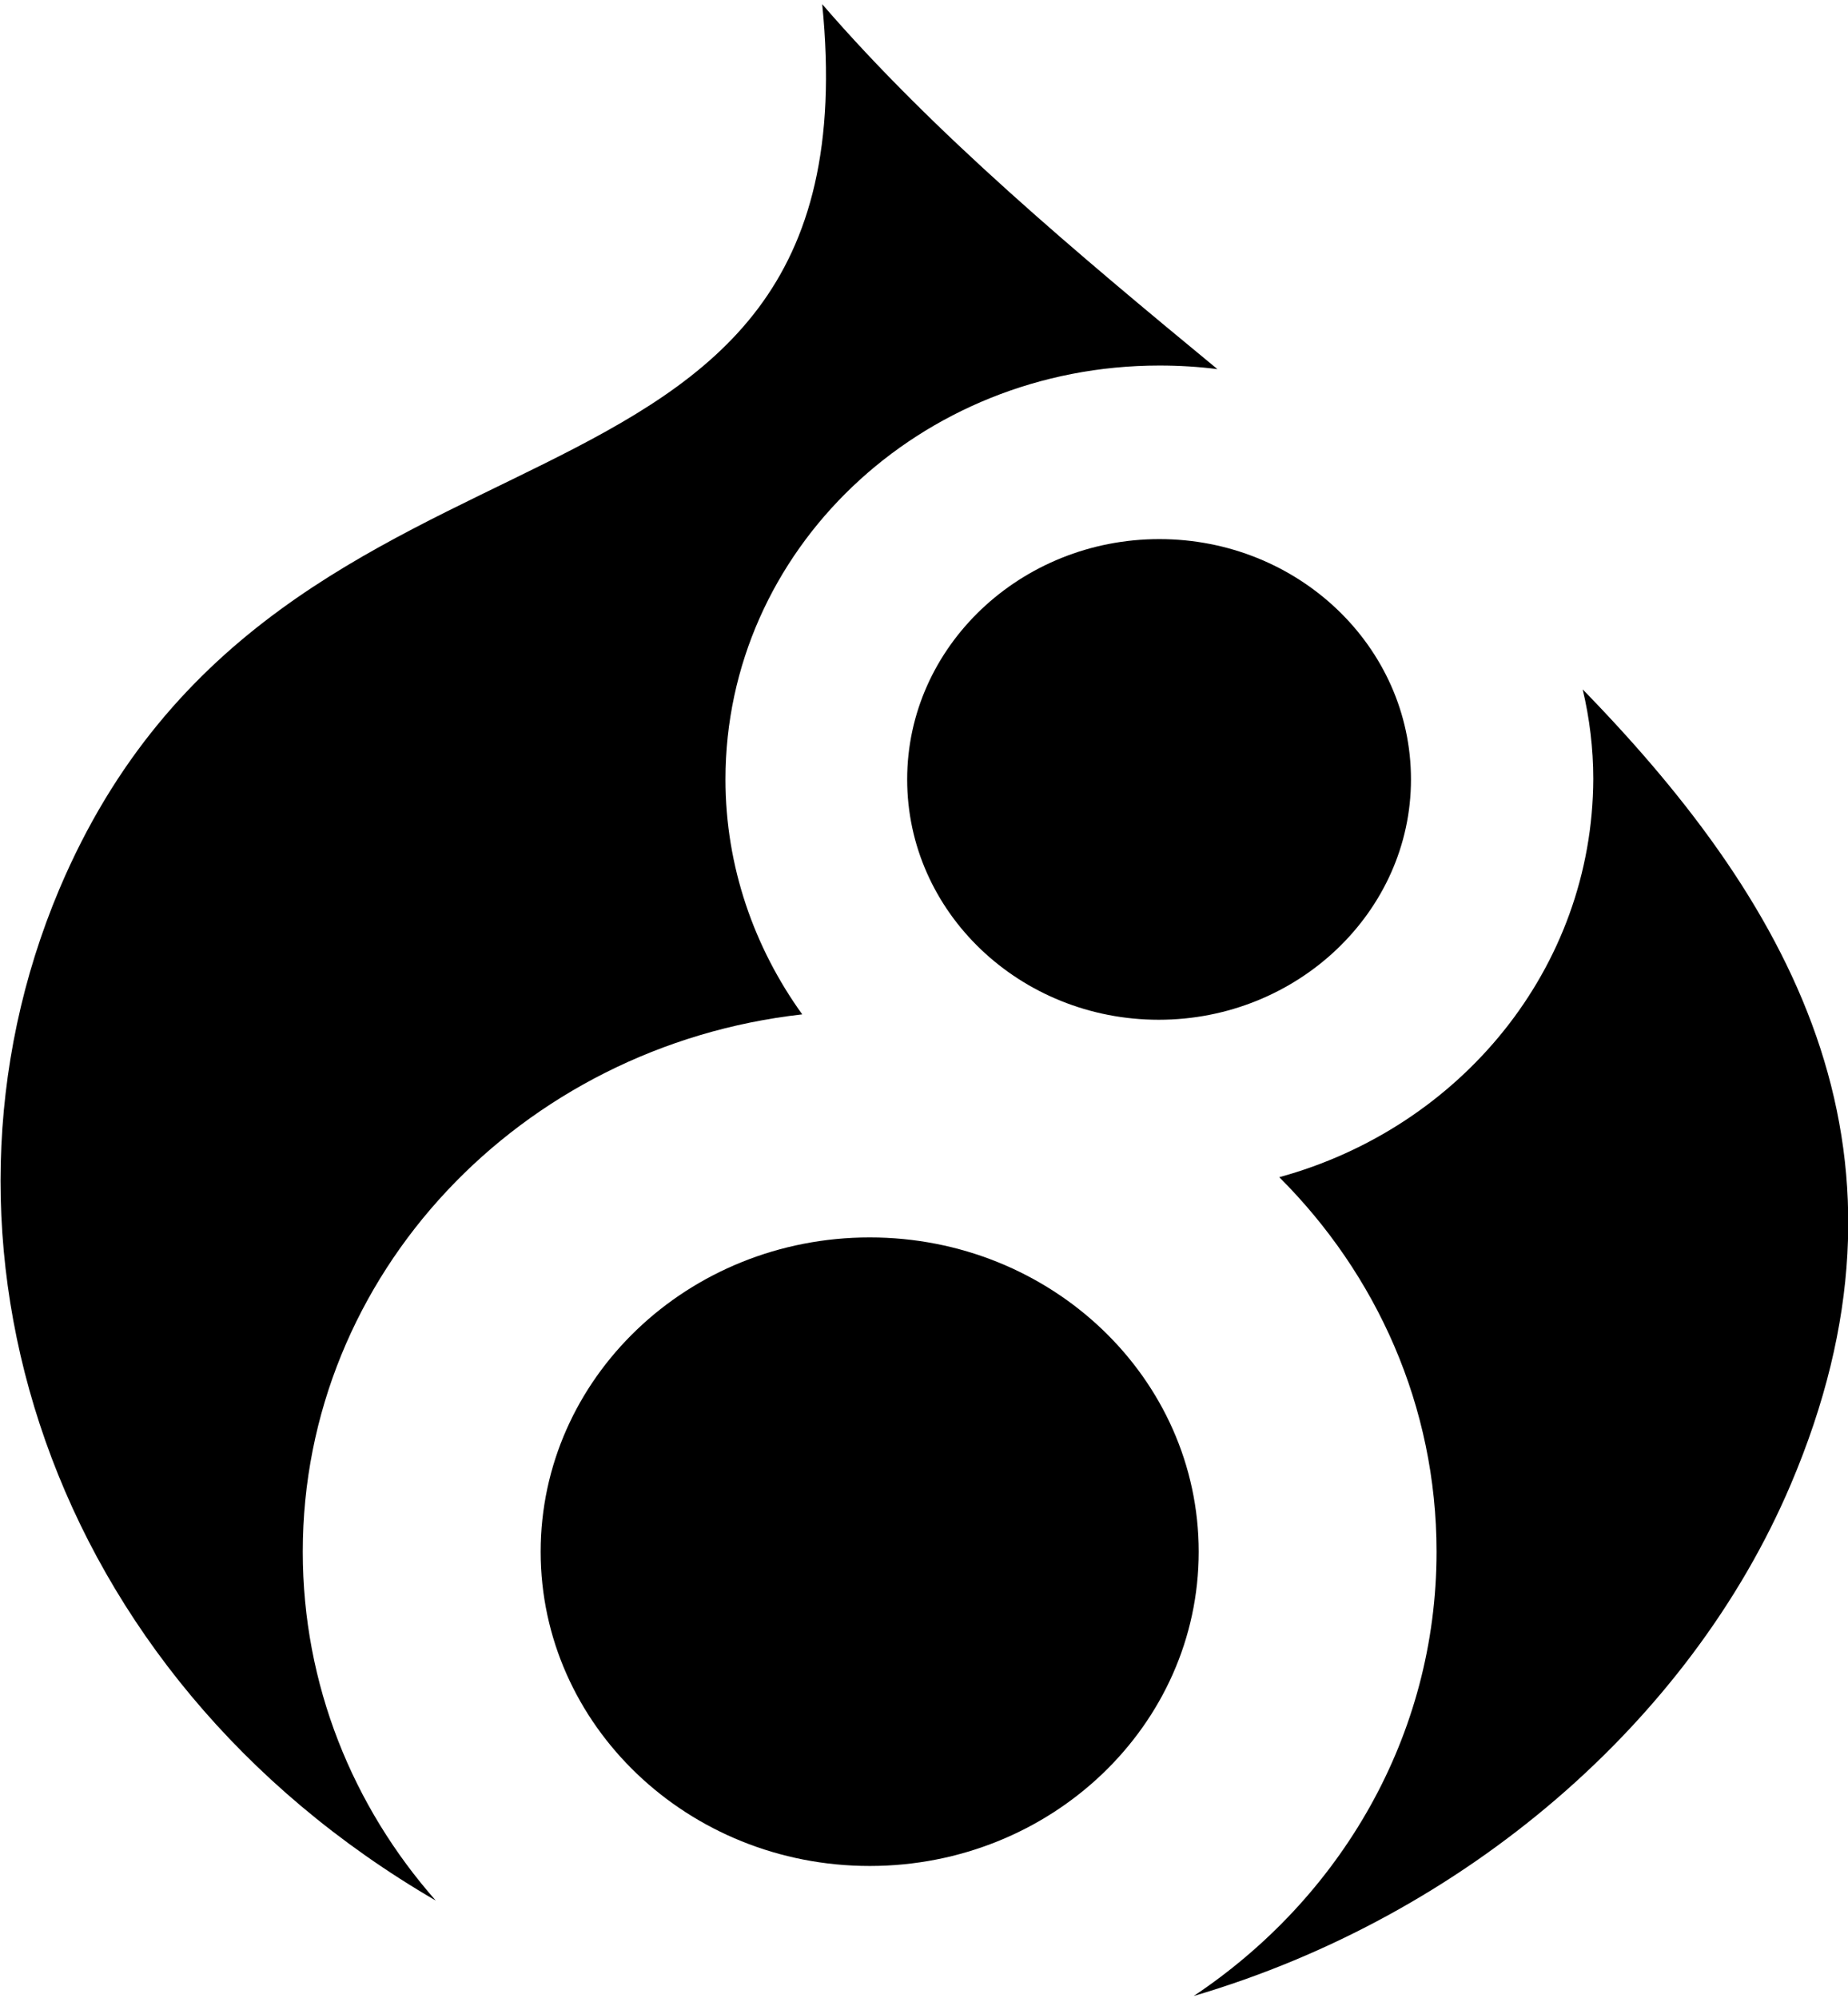 <?xml version="1.0" encoding="UTF-8"?>
<svg width="37px" height="40px" viewBox="0 0 37 40" version="1.1" xmlns="http://www.w3.org/2000/svg" xmlns:xlink="http://www.w3.org/1999/xlink">
    <!-- Generator: Sketch 53.2 (72643) - https://sketchapp.com -->
    <title>drupal 8 logo isolated black H-40px</title>
    <desc>Created with Sketch.</desc>
    <g id="drupal-8-logo-isolated-black-H-40px" stroke="none" stroke-width="1" fill="none" fill-rule="evenodd">
        <g id="drupal-8-logo-isolated" fill="#000000">
            <path d="M17.413,24.776 C13.775,24.776 10.825,27.594 10.825,31.069 C10.825,34.543 13.775,37.361 17.413,37.361 C21.05,37.361 24,34.543 24,31.069 C24,27.594 21.05,24.776 17.413,24.776 Z" id="Path"></path>
            <path d="M25.613,23.57 C27.562,25.516 28.762,28.155 28.762,31.069 C28.762,34.758 26.837,38.006 23.9,39.964 C29.337,38.364 33.837,34.46 35.85,29.731 C38.638,23.188 36.038,18.269 31.688,13.803 C31.825,14.376 31.9,14.985 31.9,15.594 C31.887,19.391 29.238,22.579 25.613,23.57 Z" id="Path"></path>
            <path d="M18.163,15.606 C18.163,18.269 20.425,20.418 23.2,20.418 C25.975,20.418 28.25,18.257 28.25,15.606 C28.25,12.943 25.988,10.794 23.212,10.794 C20.438,10.794 18.163,12.943 18.163,15.606 Z" id="Path"></path>
            <path d="M8.725,38.054 C7.062,36.167 6.062,33.731 6.062,31.069 C6.062,25.516 10.425,20.943 16.062,20.31 C15.1,18.973 14.525,17.349 14.525,15.606 C14.525,11.021 18.413,7.319 23.212,7.319 C23.613,7.319 24,7.343 24.375,7.391 C21.538,5.051 18.7,2.675 16.462,0.084 C17.6,11.451 5.625,7.319 1.188,17.803 C-1.775,24.824 0.9,33.504 8.725,38.054 Z" id="Path"></path>
        </g>
    </g>
</svg>